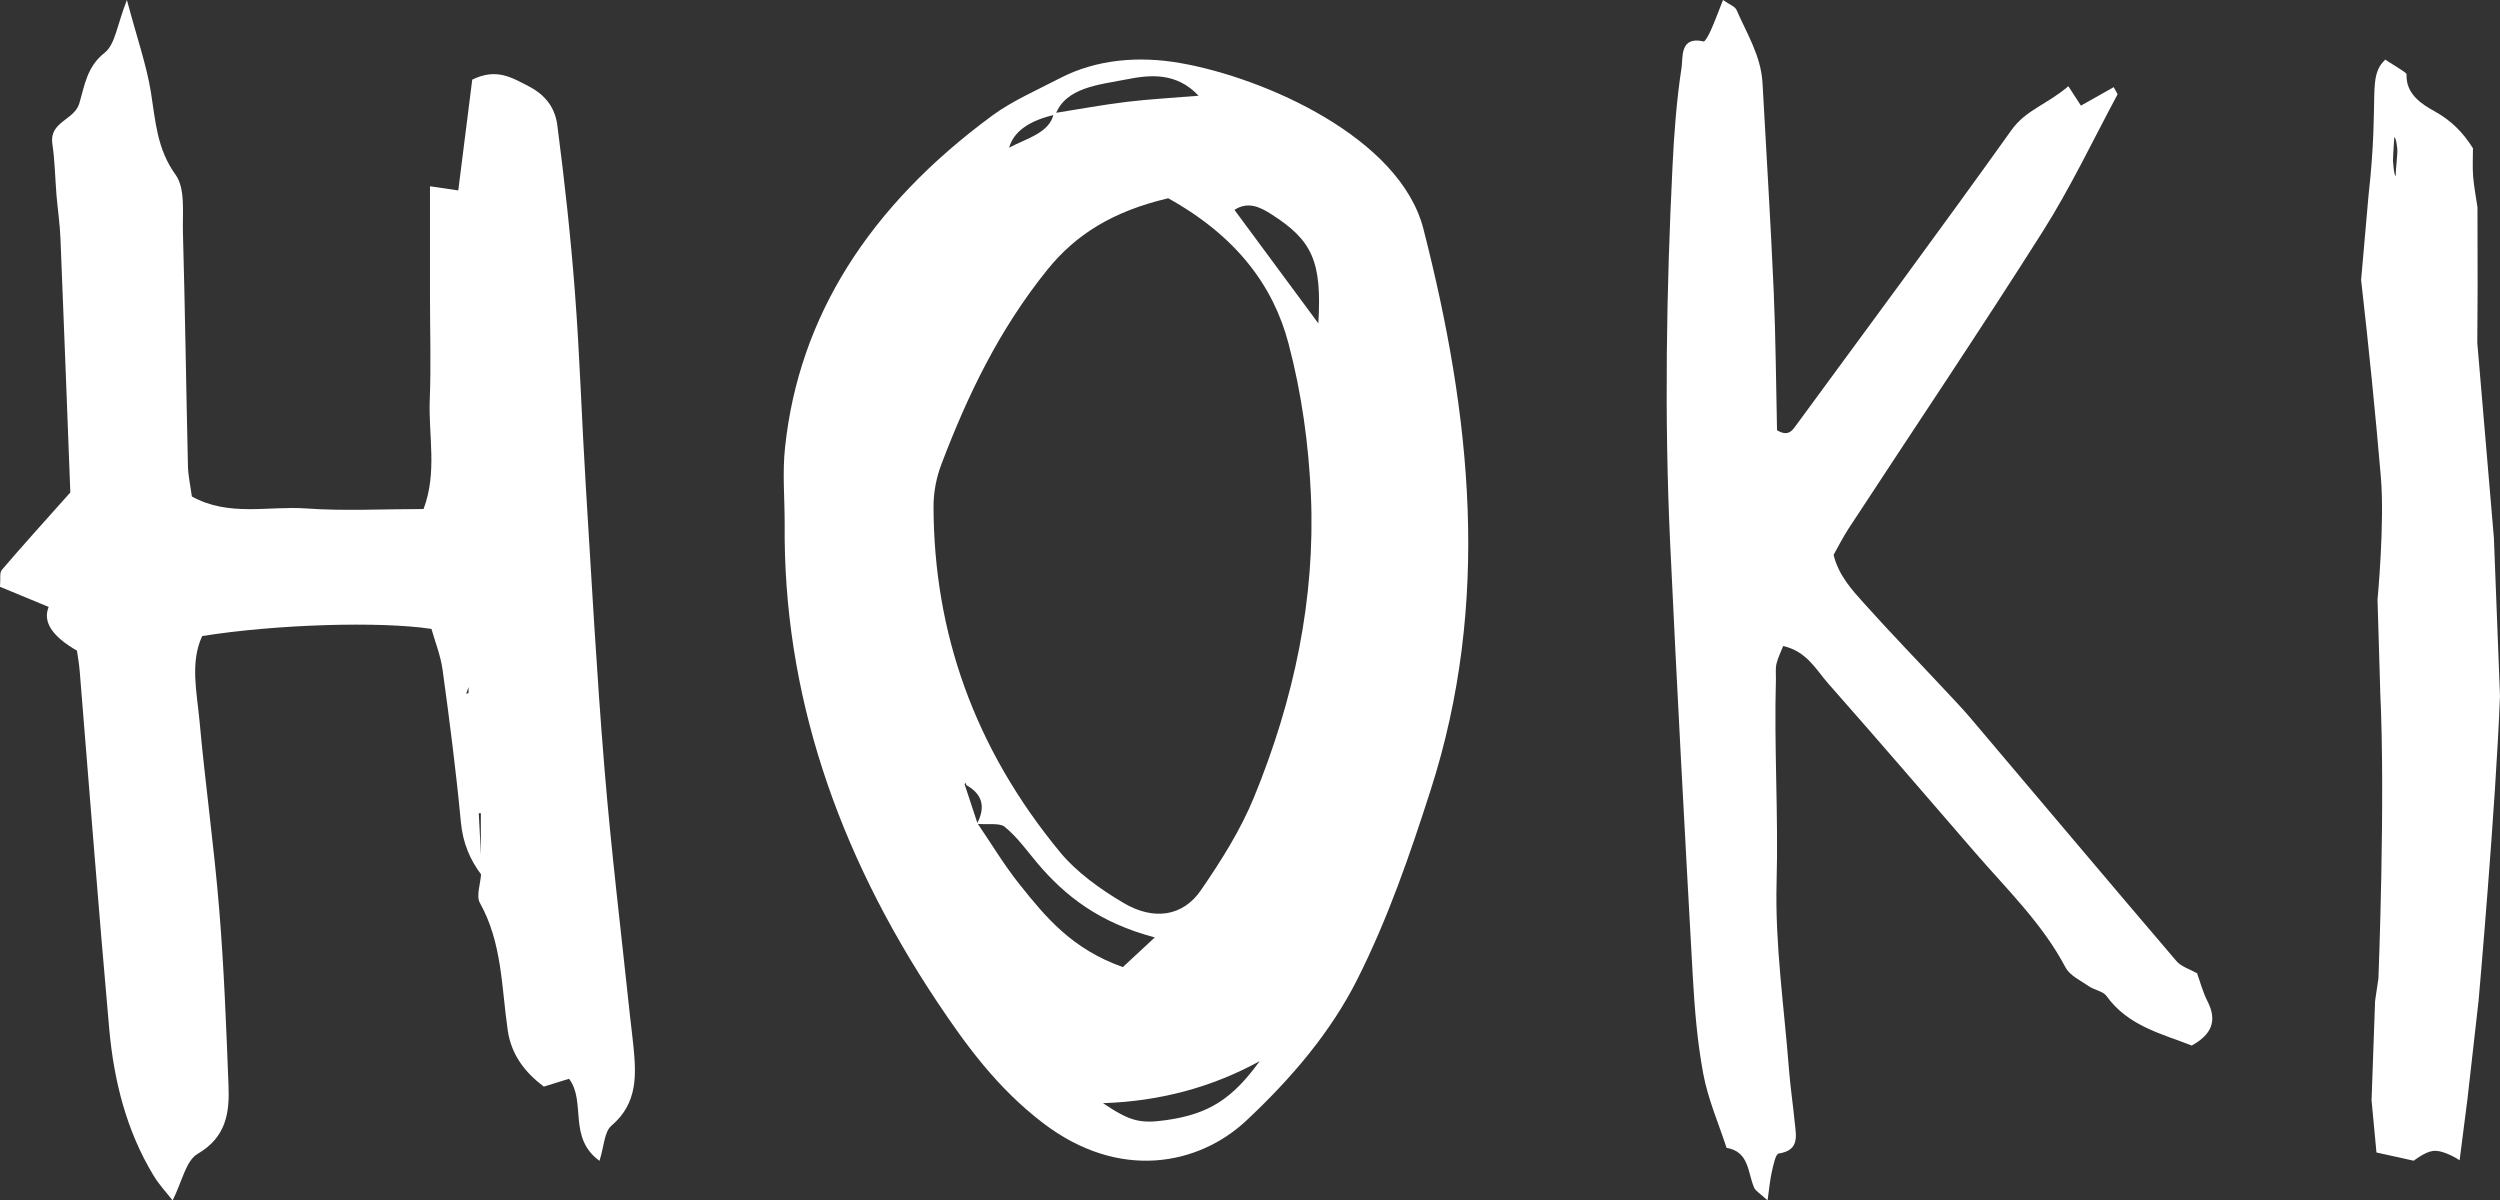 <?xml version="1.0" encoding="UTF-8"?> <svg xmlns="http://www.w3.org/2000/svg" width="252" height="121" viewBox="0 0 252 121" fill="none"><rect x="0" y="0" width="252" height="121" fill="#333333" stroke="none"/><path d="M221.42 97.981C221.778 98.963 222.041 100.006 222.518 100.929C223.521 102.894 222.943 104.278 220.927 105.389C217.941 104.21 214.538 103.449 212.343 100.408C211.986 99.903 211.118 99.801 210.557 99.416C209.723 98.835 208.634 98.34 208.201 97.511C205.87 93.093 202.322 89.675 199.115 85.967C194.181 80.268 189.281 74.552 184.288 68.904C183.054 67.502 182.127 65.657 179.745 65.118C179.515 65.716 179.218 66.28 179.073 66.887C178.954 67.391 179.022 67.938 179.013 68.459C178.818 75.278 179.269 82.088 179.081 88.924C178.911 95.212 179.847 101.535 180.332 107.833C180.468 109.584 180.732 111.319 180.902 113.071C181.038 114.455 181.446 115.942 179.294 116.275C178.971 116.326 178.758 117.445 178.605 118.103C178.418 118.881 178.358 119.693 178.171 121C177.44 120.316 176.972 120.069 176.81 119.701C176.155 118.172 176.325 116.087 174.037 115.702C173.229 113.224 172.165 110.789 171.689 108.243C171.076 104.97 170.813 101.621 170.626 98.297C169.817 83.737 169.026 69.177 168.346 54.617C167.759 41.98 167.971 29.334 168.592 16.696C168.754 13.389 169.001 10.074 169.503 6.801C169.656 5.802 169.298 3.606 171.731 4.178C171.876 4.212 172.267 3.469 172.455 3.05C172.863 2.128 173.212 1.188 173.68 0C174.326 0.461 174.879 0.641 175.041 1C176.087 3.392 177.516 5.657 177.661 8.374C178.044 15.389 178.486 22.395 178.792 29.419C178.996 34.119 179.022 38.835 179.124 43.364C180.272 44.065 180.681 43.364 181.072 42.834C188.328 32.939 195.636 23.087 202.765 13.099C204.211 11.074 206.355 10.527 208.49 8.69C208.983 9.45 209.349 10.014 209.757 10.647C210.829 10.048 211.952 9.416 213.066 8.784C213.305 9.262 213.483 9.459 213.432 9.544C210.957 14.158 208.702 18.918 205.912 23.327C199.532 33.401 192.871 43.295 186.346 53.267C185.776 54.139 185.308 55.078 184.824 55.933C185.342 58.018 186.67 59.453 187.946 60.872C190.634 63.871 193.441 66.759 196.189 69.707C197.022 70.604 197.873 71.484 198.664 72.424C205.572 80.576 212.445 88.753 219.387 96.879C219.889 97.46 220.782 97.707 221.505 98.135C221.522 98.152 221.412 97.989 221.412 97.989L221.42 97.981Z" fill="white"></path><path d="M79.095 52.757C79.095 50.194 78.855 47.61 79.138 45.058C80.535 31.933 87.593 20.791 100.014 11.655C102.004 10.186 104.489 9.103 106.804 7.902C110.53 5.951 114.849 5.629 118.985 6.358C127.539 7.859 141.118 13.886 143.475 23.054C148.303 41.905 150.307 60.703 144.195 79.683C142.12 86.138 139.932 92.529 136.813 98.727C134.173 103.97 130.263 108.624 125.605 112.978C120.848 117.417 112.845 119.111 105.11 113.181C100.494 109.643 97.361 105.332 94.424 100.925C84.346 85.784 78.926 69.785 79.095 52.778V52.757ZM97.403 79.125C97.346 78.943 97.219 78.76 97.233 78.578C97.248 78.439 97.445 78.299 97.558 78.171C97.445 78.471 97.346 78.76 97.233 79.061C97.671 80.369 98.094 81.688 98.532 82.996C99.944 85.065 101.214 87.199 102.809 89.194C105.392 92.421 108.032 95.66 113.184 97.483C114.341 96.4 115.273 95.542 116.402 94.491C110.784 93.011 107.34 90.288 104.559 86.996C103.501 85.741 102.569 84.401 101.256 83.328C100.762 82.921 99.379 83.146 98.476 83.039C99.379 81.344 99.026 80.047 97.417 79.146L97.403 79.125ZM106.225 11.409C108.667 11.023 111.081 10.572 113.537 10.272C115.823 9.993 118.138 9.875 120.82 9.65C118.562 7.237 115.837 7.548 113.565 7.999C110.784 8.546 107.425 8.803 106.394 11.548C103.731 12.149 102.174 13.26 101.722 14.883C103.571 13.907 105.844 13.382 106.225 11.409ZM117.743 19.987C112.097 21.317 108.413 23.687 105.604 27.15C100.678 33.252 97.53 39.879 94.933 46.688C94.382 48.114 94.086 49.647 94.1 51.138C94.142 63.63 98.123 75.34 106.902 85.956C108.512 87.896 110.855 89.601 113.254 91.017C116.317 92.829 119.239 92.357 121.032 89.762C123.121 86.738 125.083 83.596 126.41 80.347C130.461 70.461 132.592 60.295 132.141 49.926C131.915 44.811 131.209 39.643 129.882 34.624C128.358 28.845 124.674 23.826 117.743 19.977V19.987ZM111.179 111.198C113.918 113.031 114.906 113.289 117.602 112.902C121.837 112.291 124.208 110.79 126.975 106.962C122.175 109.6 116.915 111.012 111.194 111.198H111.179ZM132.889 32.587C133.256 26.335 132.296 24.223 128.104 21.564C127.059 20.899 125.803 20.255 124.434 21.156C127.059 24.705 129.656 28.223 132.889 32.597V32.587Z" fill="white"></path><path fill-rule="evenodd" clip-rule="evenodd" d="M249.841 100.865C249.841 100.865 251.585 81.17 252 70.128L251.384 54.223L249.712 34.567L249.743 29.097L249.73 20.894C249.589 19.913 249.381 18.865 249.292 17.802C249.219 16.863 249.273 15.909 249.273 14.944C248.288 13.376 247.116 12.163 245.384 11.204C244.161 10.532 242.482 9.491 242.581 7.481C242.593 7.287 240.657 6.207 240.443 6C238.579 7.819 239.885 9.516 238.747 19.706L238 28.222C238.758 34.866 239.43 41.521 239.99 48.076C240.387 52.761 239.654 60.446 239.654 60.446L239.927 69.614L239.92 69.606C240.465 80.534 239.744 98.624 239.744 98.624L239.408 100.908L239.053 110.911C239.053 110.911 239.373 114.346 239.547 116.17C240.772 116.437 243.308 117 243.308 117C243.308 117 244.397 116.124 245.236 116.017C246.343 115.875 247.928 116.955 247.928 116.955L248.721 110.776L249.841 100.865ZM241.65 15.067C241.652 15.044 241.547 13.87 241.344 13.835C241.317 14.254 241.208 15.827 241.213 16.232C241.219 16.256 241.306 17.724 241.486 17.735C241.465 17.329 241.687 15.474 241.65 15.067Z" fill="white"></path><path d="M48.584 88.259C47.36 86.671 46.656 84.954 46.459 82.89C45.974 77.752 45.316 72.626 44.612 67.511C44.416 66.084 43.861 64.704 43.492 63.394C38.273 62.605 27.802 62.93 20.378 64.113C19.154 66.78 19.835 69.726 20.101 72.567C20.678 78.946 21.579 85.302 22.098 91.681C22.583 97.572 22.802 103.487 23.033 109.391C23.149 112.151 22.814 114.621 19.928 116.303C18.727 116.999 18.357 119.121 17.399 121C16.753 120.177 16.014 119.388 15.471 118.483C12.735 113.96 11.488 108.95 11.014 103.754C9.941 91.739 9.017 79.7 8.036 67.673C7.978 66.954 7.851 66.235 7.759 65.586C5.242 64.14 4.291 62.671 4.907 61.178C3.244 60.494 1.57 59.798 0 59.149C0.069 58.337 -0.058 57.734 0.185 57.444C2.217 55.066 4.318 52.747 7.089 49.639C6.789 41.752 6.454 32.915 6.096 24.066C6.038 22.593 5.819 21.12 5.692 19.647C5.553 17.93 5.53 16.191 5.276 14.486C4.953 12.259 7.493 12.108 7.989 10.438C8.532 8.617 8.752 6.727 10.553 5.312C11.615 4.477 11.8 2.517 12.792 0C13.832 3.908 14.778 6.576 15.217 9.325C15.679 12.224 15.817 15.008 17.699 17.617C18.692 18.997 18.392 21.41 18.438 23.37C18.658 31.244 18.762 39.119 18.946 47.006C18.969 47.969 19.189 48.92 19.339 50.045C23.056 52.109 27.051 50.984 30.85 51.251C34.694 51.529 38.585 51.309 42.695 51.309C44.092 47.597 43.18 43.898 43.319 40.291C43.457 36.846 43.342 33.39 43.342 29.946C43.342 26.269 43.342 22.593 43.342 18.777C44.496 18.939 45.178 19.044 46.194 19.194C46.679 15.379 47.152 11.563 47.602 8.026C50.038 6.843 51.551 7.794 53.317 8.71C55.107 9.638 55.973 10.995 56.181 12.642C56.908 18.255 57.531 23.892 57.959 29.54C58.444 35.918 58.64 42.332 59.032 48.722C59.621 58.291 60.141 67.859 60.926 77.404C61.607 85.743 62.623 94.058 63.501 102.386C63.604 103.371 63.743 104.346 63.835 105.32C64.135 108.312 64.32 111.188 61.63 113.473C60.903 114.099 60.891 115.561 60.429 117.01C57.208 114.679 59.113 111.037 57.358 108.741C56.654 108.961 55.961 109.182 54.818 109.53C53.04 108.196 51.551 106.433 51.181 103.858C50.546 99.521 50.627 95.044 48.376 91.02C47.972 90.301 48.445 89.094 48.491 88.085C48.468 86.021 48.468 84.003 48.468 81.973C48.399 81.973 48.33 81.973 48.26 81.973C48.364 84.061 48.48 86.149 48.584 88.236V88.259ZM47.233 69.854V69.251C47.152 69.483 47.071 69.703 46.99 69.935C47.071 69.912 47.152 69.888 47.233 69.854Z" fill="white"></path></svg> 